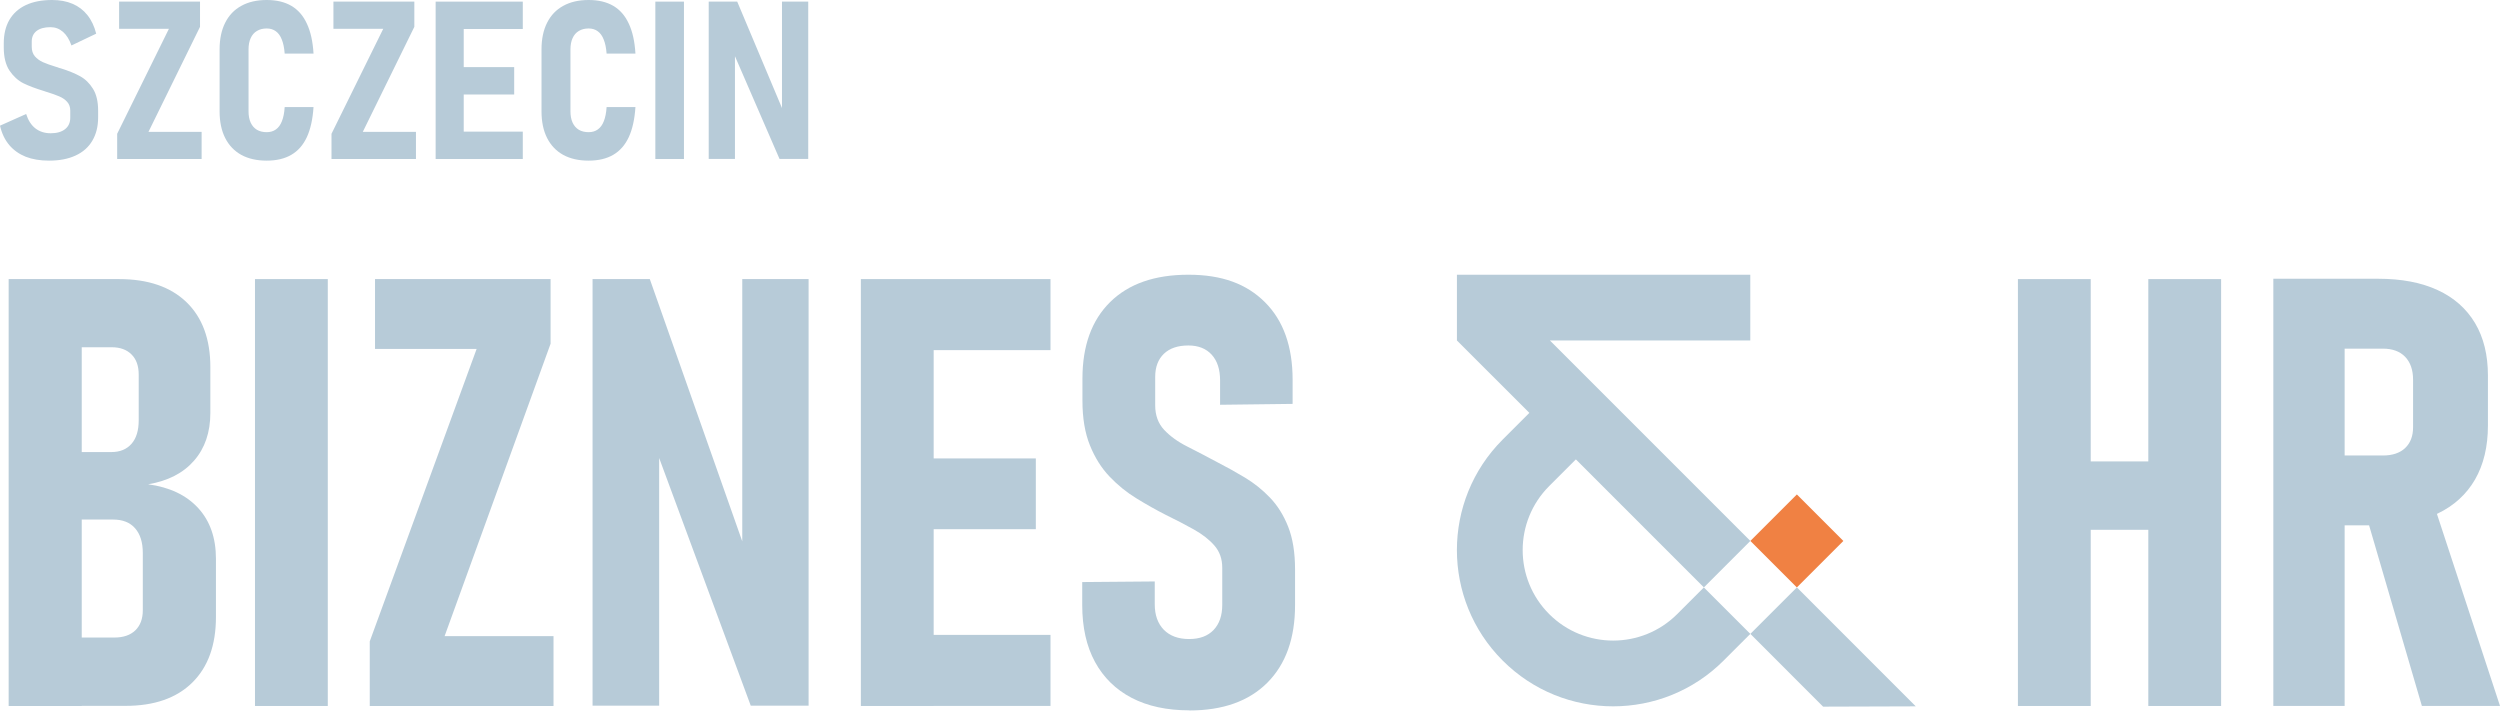 <svg width="853" height="243" viewBox="0 0 853 243" fill="none" xmlns="http://www.w3.org/2000/svg">
<path d="M16.74 54.811C13.705 54.811 11.05 54.368 8.774 53.482C6.522 52.571 4.65 51.241 3.157 49.493C1.664 47.72 0.612 45.516 0 42.881L8.921 38.892C9.606 41.059 10.658 42.697 12.078 43.805C13.522 44.913 15.259 45.467 17.291 45.467C19.395 45.467 21.035 44.999 22.21 44.063C23.385 43.127 23.972 41.822 23.972 40.148V37.747C23.972 36.541 23.629 35.556 22.944 34.793C22.259 34.005 21.366 33.377 20.264 32.909C19.187 32.441 17.743 31.924 15.932 31.358C15.859 31.333 15.786 31.321 15.712 31.321C15.663 31.296 15.614 31.271 15.565 31.247L15.125 31.099C12.212 30.213 9.826 29.314 7.966 28.403C6.131 27.467 4.552 26.027 3.231 24.081C1.933 22.112 1.285 19.477 1.285 16.177V14.774C1.285 11.671 1.921 9.012 3.194 6.796C4.491 4.58 6.363 2.893 8.811 1.736C11.282 0.579 14.268 0 17.768 0C20.411 0 22.736 0.431 24.743 1.293C26.774 2.155 28.463 3.435 29.809 5.134C31.179 6.833 32.183 8.951 32.819 11.487L24.376 15.513C23.666 13.469 22.699 11.918 21.476 10.859C20.252 9.8 18.832 9.271 17.217 9.271C15.186 9.271 13.607 9.702 12.482 10.563C11.38 11.425 10.83 12.632 10.83 14.183V15.956C10.83 17.285 11.184 18.369 11.894 19.206C12.628 20.043 13.534 20.708 14.611 21.201C15.712 21.693 17.23 22.235 19.163 22.826C19.285 22.85 19.42 22.887 19.567 22.936C19.738 22.986 19.897 23.047 20.044 23.121C20.166 23.146 20.276 23.183 20.374 23.232C20.472 23.257 20.582 23.281 20.705 23.306C23.372 24.143 25.575 25.042 27.313 26.002C29.075 26.962 30.543 28.391 31.718 30.287C32.893 32.158 33.48 34.645 33.48 37.747V40.037C33.48 43.14 32.819 45.799 31.498 48.015C30.201 50.231 28.291 51.918 25.771 53.075C23.274 54.233 20.264 54.811 16.74 54.811Z" fill="#B7CBD8"/>
<path d="M68.245 9.16L50.66 44.987H68.795V54.257H39.978V45.651L57.635 9.825H40.639V0.554H68.245V9.16Z" fill="#B7CBD8"/>
<path d="M91.005 54.811C87.628 54.811 84.74 54.159 82.342 52.854C79.943 51.524 78.108 49.603 76.835 47.092C75.562 44.58 74.926 41.539 74.926 37.969V16.879C74.926 13.309 75.562 10.268 76.835 7.756C78.108 5.22 79.943 3.3 82.342 1.994C84.74 0.665 87.628 0 91.005 0C94.334 0 97.136 0.665 99.412 1.994C101.688 3.324 103.45 5.343 104.698 8.052C105.971 10.736 106.73 14.146 106.974 18.283H97.136C96.989 16.337 96.659 14.737 96.145 13.481C95.655 12.225 94.982 11.29 94.126 10.674C93.269 10.034 92.229 9.714 91.005 9.714C89.708 9.714 88.595 9.997 87.665 10.563C86.735 11.105 86.025 11.918 85.535 13.001C85.046 14.06 84.801 15.353 84.801 16.879V37.969C84.801 39.496 85.046 40.788 85.535 41.847C86.025 42.906 86.735 43.718 87.665 44.285C88.595 44.827 89.708 45.097 91.005 45.097C92.229 45.097 93.269 44.79 94.126 44.174C95.007 43.558 95.692 42.623 96.181 41.367C96.695 40.087 97.013 38.474 97.136 36.529H106.974C106.705 40.665 105.946 44.088 104.698 46.796C103.45 49.48 101.688 51.487 99.412 52.817C97.136 54.146 94.334 54.811 91.005 54.811Z" fill="#B7CBD8"/>
<path d="M141.372 9.16L123.788 44.987H141.923V54.257H113.105V45.651L130.763 9.825H113.766V0.554H141.372V9.16Z" fill="#B7CBD8"/>
<path d="M148.641 0.554H158.222V54.257H148.641V0.554ZM152.459 44.913H178.376V54.257H152.459V44.913ZM152.459 22.9H175.439V32.244H152.459V22.9ZM152.459 0.554H178.376V9.899H152.459V0.554Z" fill="#B7CBD8"/>
<path d="M200.843 54.811C197.466 54.811 194.578 54.159 192.179 52.854C189.781 51.524 187.945 49.603 186.673 47.092C185.4 44.58 184.764 41.539 184.764 37.969V16.879C184.764 13.309 185.4 10.268 186.673 7.756C187.945 5.22 189.781 3.3 192.179 1.994C194.578 0.665 197.466 0 200.843 0C204.171 0 206.974 0.665 209.25 1.994C211.526 3.324 213.288 5.343 214.536 8.052C215.809 10.736 216.567 14.146 216.812 18.283H206.974C206.827 16.337 206.496 14.737 205.982 13.481C205.493 12.225 204.82 11.29 203.963 10.674C203.107 10.034 202.067 9.714 200.843 9.714C199.546 9.714 198.432 9.997 197.502 10.563C196.572 11.105 195.863 11.918 195.373 13.001C194.884 14.06 194.639 15.353 194.639 16.879V37.969C194.639 39.496 194.884 40.788 195.373 41.847C195.863 42.906 196.572 43.718 197.502 44.285C198.432 44.827 199.546 45.097 200.843 45.097C202.067 45.097 203.107 44.79 203.963 44.174C204.844 43.558 205.53 42.623 206.019 41.367C206.533 40.087 206.851 38.474 206.974 36.529H216.812C216.543 40.665 215.784 44.088 214.536 46.796C213.288 49.48 211.526 51.487 209.25 52.817C206.974 54.146 204.171 54.811 200.843 54.811Z" fill="#B7CBD8"/>
<path d="M233.368 54.257H223.604V0.554H233.368V54.257Z" fill="#B7CBD8"/>
<path d="M241.812 0.554H251.54L267.729 39.04L266.812 40.222V0.554H275.769V54.22H265.967L249.851 17.064L250.769 15.845V54.22H241.812V0.554Z" fill="#B7CBD8"/>
<path d="M2.951 240.86V95.227H27.888V240.879H2.951V240.86ZM17.177 240.86V217.529H39.015C42.075 217.529 44.474 216.717 46.175 215.073C47.875 213.43 48.725 211.144 48.725 208.216V188.682C48.725 185.074 47.856 182.278 46.118 180.275C44.38 178.273 41.867 177.272 38.599 177.272H17.177V154.243H38.014C40.942 154.243 43.228 153.298 44.871 151.428C46.515 149.558 47.327 146.894 47.327 143.418V127.795C47.327 124.848 46.515 122.562 44.871 120.938C43.228 119.294 40.98 118.482 38.108 118.482H17.177V95.227H40.621C50.501 95.227 58.171 97.853 63.611 103.085C69.052 108.337 71.772 115.724 71.772 125.264V140.887C71.772 147.499 69.921 152.921 66.218 157.171C62.516 161.422 57.283 164.104 50.539 165.238C57.887 166.239 63.574 168.941 67.616 173.342C71.659 177.744 73.68 183.525 73.68 190.666V210.501C73.68 220.117 70.998 227.579 65.614 232.888C60.23 238.196 52.636 240.841 42.831 240.841H17.177V240.86Z" fill="#B7CBD8"/>
<path d="M111.841 95.227V240.879H86.999V95.227H111.841Z" fill="#B7CBD8"/>
<path d="M187.86 95.227V117.273L151.702 217.038H188.861V240.879H126.161V218.832L162.621 119.067H127.955V95.227H187.86Z" fill="#B7CBD8"/>
<path d="M202.179 240.765V95.227H221.713L255.963 192.385L253.261 196.295V95.227H275.893V240.765H256.152L222.299 149.218L224.906 145.213V240.765H202.16H202.179Z" fill="#B7CBD8"/>
<path d="M293.726 240.86V95.227H318.568V240.879H293.726V240.86ZM304.74 119.464V95.227H358.429V119.464H304.74ZM304.74 180.559V156.416H353.423V180.559H304.74ZM304.74 240.86V216.622H358.429V240.86H304.74Z" fill="#B7CBD8"/>
<path d="M405.828 242.371C398.139 242.371 391.584 240.954 386.143 238.121C380.702 235.287 376.527 231.188 373.618 225.86C370.709 220.514 369.254 214.034 369.254 206.421V198.6L394.002 198.392V206.213C394.002 209.878 395.041 212.769 397.1 214.884C399.178 216.981 402.049 218.039 405.714 218.039C409.379 218.039 412.099 217 414.083 214.941C416.048 212.863 417.03 210.029 417.03 206.421V193.707C417.03 190.704 416.142 188.191 414.366 186.151C412.591 184.11 410.248 182.278 407.301 180.634C404.354 178.991 401.199 177.347 397.78 175.685C394.512 174.022 391.187 172.152 387.805 170.074C384.424 168.015 381.363 165.521 378.586 162.612C375.809 159.703 373.58 156.151 371.88 151.939C370.18 147.726 369.33 142.663 369.33 136.712V129.193C369.33 117.972 372.484 109.263 378.794 103.048C385.104 96.833 394.002 93.734 405.488 93.734C416.973 93.734 425.361 96.87 431.633 103.142C437.905 109.414 441.041 118.236 441.041 129.59V137.808L416.293 138.11V129.798C416.293 126.057 415.349 123.129 413.441 121.032C411.533 118.935 408.888 117.877 405.469 117.877C401.86 117.877 399.083 118.822 397.1 120.73C395.135 122.638 394.153 125.245 394.153 128.589V138.299C394.153 141.699 395.173 144.495 397.213 146.668C399.253 148.84 401.879 150.748 405.129 152.373C408.359 154.017 411.797 155.792 415.405 157.738C418.541 159.344 421.658 161.082 424.776 162.952C427.874 164.822 430.726 167.089 433.296 169.772C435.865 172.436 437.943 175.742 439.511 179.69C441.079 183.638 441.872 188.512 441.872 194.312V206.44C441.872 217.794 438.717 226.616 432.408 232.945C426.098 239.254 417.238 242.409 405.809 242.409L405.828 242.371Z" fill="#B7CBD8"/>
<path d="M688.513 240.861V95.228H713.355V240.88H688.513V240.861ZM700.339 180.768V157.437H749.117V180.768H700.339ZM733.002 240.861V95.228H757.844V240.88H733.002V240.861Z" fill="#B7CBD8"/>
<path d="M775.659 240.86V95.114H799.991V240.86H775.659ZM786.786 179.256V155.415H813.026C816.294 155.415 818.844 154.565 820.639 152.865C822.434 151.164 823.341 148.803 823.341 145.799V129.572C823.341 126.228 822.434 123.621 820.639 121.751C818.844 119.88 816.294 118.955 813.026 118.955H786.786V95.114H811.534C819.411 95.114 826.137 96.398 831.709 98.968C837.282 101.537 841.533 105.296 844.48 110.227C847.427 115.176 848.882 121.146 848.882 128.155V145.176C848.882 152.392 847.408 158.532 844.48 163.614C841.533 168.695 837.282 172.568 831.709 175.232C826.137 177.896 819.411 179.237 811.534 179.237H786.786V179.256ZM826.344 240.86L807.018 174.741L829.764 170.131L853 240.86H826.363H826.344Z" fill="#B7CBD8"/>
<path d="M581.354 200.423L597.21 216.279L588.105 225.384C567.293 246.209 533.525 246.209 512.713 225.384C491.888 204.572 491.888 170.804 512.713 149.979L521.818 140.874L497.104 116.172V93.734H597.197V116.172H528.829L597.223 184.566L581.367 200.423L537.688 156.743L528.582 165.848C516.524 177.919 516.524 197.47 528.582 209.528C540.64 221.586 560.204 221.573 572.262 209.528L581.367 200.423H581.354Z" fill="#B7CBD8"/>
<path d="M653.663 241.006L622.042 241.11L597.223 216.279L613.092 200.422L653.663 241.006Z" fill="#B7CBD8"/>
<path d="M613.095 168.705L597.223 184.565L613.084 200.437L628.955 184.577L613.095 168.705Z" fill="#F08143"/>
</svg>
